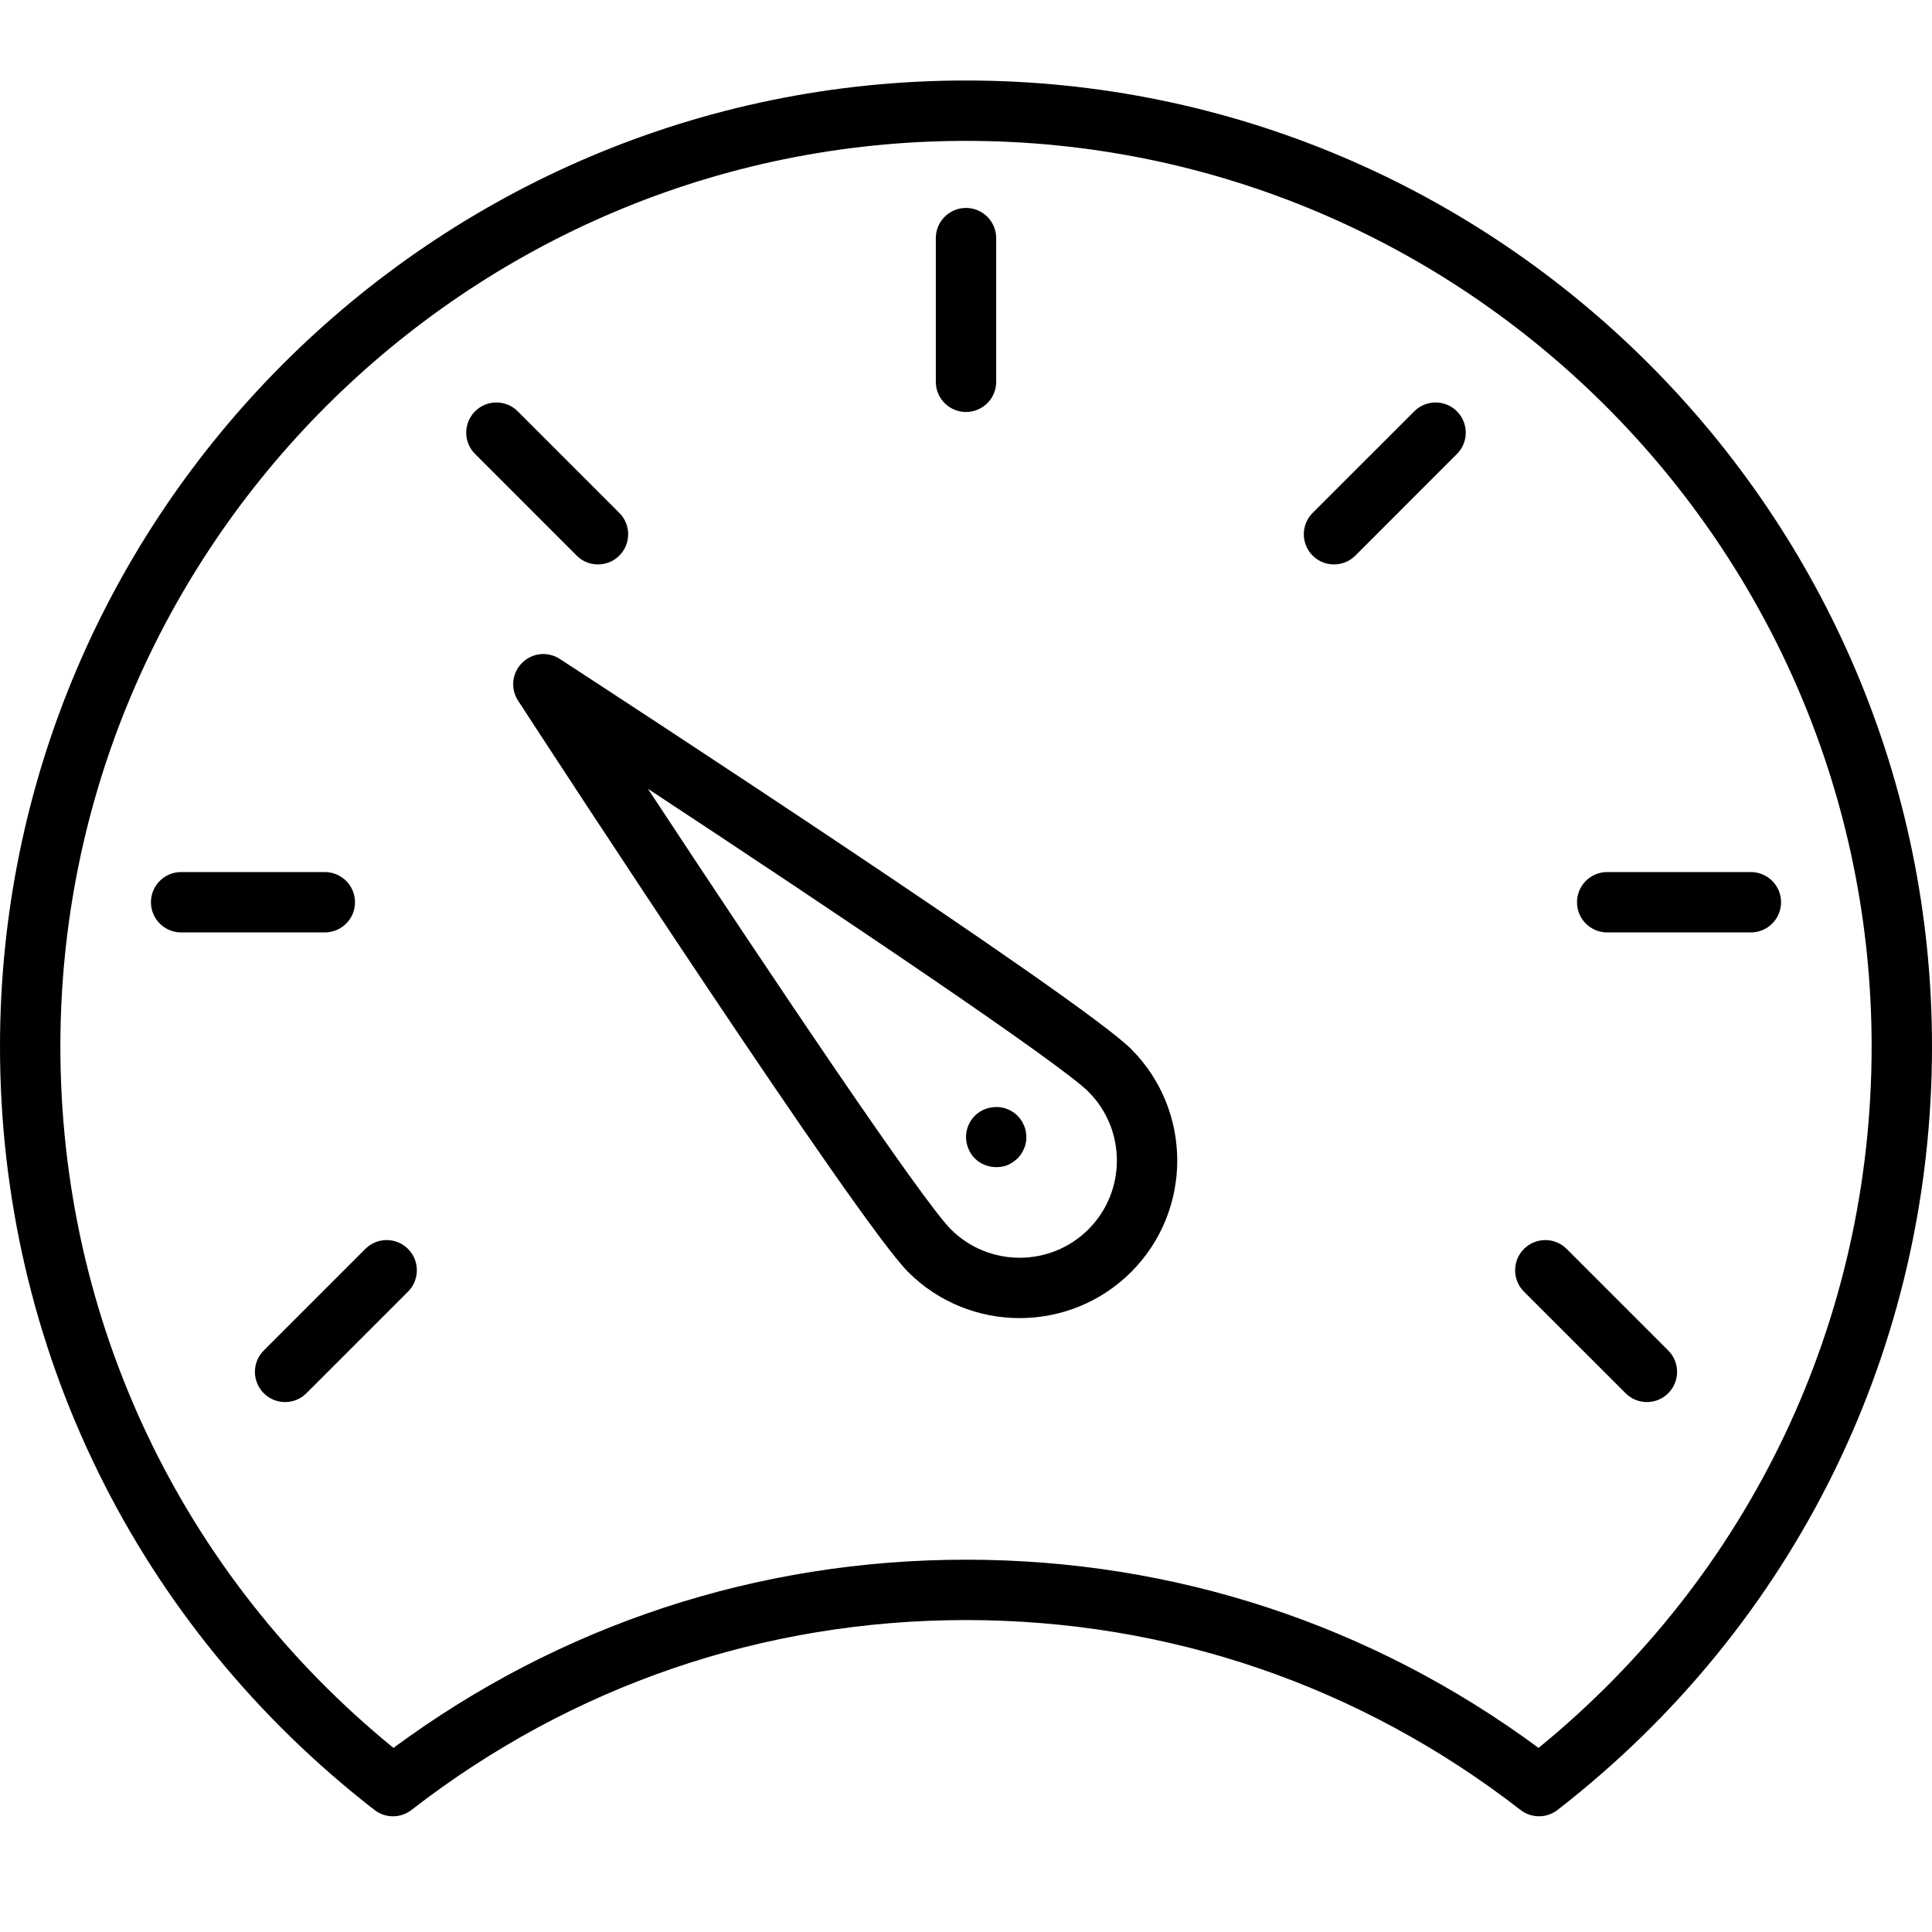 <svg width="48" height="48" viewBox="0 0 48 48" fill="none" xmlns="http://www.w3.org/2000/svg">
<rect width="48" height="48" fill="white"/>
<path d="M38.237 45.125C38.075 45.125 37.912 45.073 37.777 44.968C33.799 41.882 29.035 40.25 24 40.25C18.965 40.25 14.201 41.882 10.223 44.968C9.953 45.178 9.574 45.178 9.304 44.968C3.391 40.38 0 33.467 0 26C0 12.766 10.766 2 24 2C37.234 2 48 12.766 48 26C48 33.467 44.609 40.38 38.696 44.968C38.561 45.073 38.399 45.125 38.237 45.125ZM24 38.75C29.174 38.75 34.079 40.365 38.225 43.426C43.492 39.127 46.5 32.809 46.5 26C46.5 13.594 36.407 3.5 24 3.5C11.594 3.5 1.5 13.594 1.5 26C1.5 32.809 4.508 39.127 9.775 43.426C13.921 40.365 18.826 38.75 24 38.75Z" fill="black"/>
<path d="M25.333 32.748C24.33 32.748 23.327 32.366 22.563 31.603C21.308 30.347 13.731 18.73 12.872 17.409C12.678 17.112 12.719 16.72 12.97 16.47C13.22 16.218 13.612 16.177 13.909 16.372C15.23 17.231 26.847 24.808 28.103 26.063C29.63 27.59 29.63 30.076 28.103 31.603C27.339 32.366 26.336 32.748 25.333 32.748ZM16.097 19.597C19.24 24.371 22.914 29.832 23.624 30.542C24.567 31.484 26.099 31.484 27.042 30.542C27.984 29.6 27.984 28.066 27.042 27.124C26.332 26.414 20.871 22.74 16.097 19.597Z" fill="black"/>
<path d="M24.75 28.997C24.555 28.997 24.36 28.922 24.218 28.78C24.15 28.712 24.097 28.63 24.06 28.54C24.022 28.443 24 28.352 24 28.247C24 28.053 24.082 27.857 24.218 27.722C24.427 27.512 24.765 27.445 25.035 27.558C25.125 27.595 25.207 27.648 25.282 27.722C25.417 27.857 25.5 28.053 25.5 28.247C25.5 28.345 25.485 28.443 25.44 28.54C25.402 28.63 25.35 28.712 25.282 28.78C25.207 28.847 25.125 28.907 25.035 28.945C24.945 28.982 24.847 28.997 24.75 28.997Z" fill="black"/>
<path d="M24 10.236C23.586 10.236 23.25 9.901 23.25 9.486V5.916C23.25 5.502 23.586 5.166 24 5.166C24.414 5.166 24.75 5.502 24.75 5.916V9.486C24.75 9.901 24.414 10.236 24 10.236Z" fill="black"/>
<path d="M33.143 14.023C32.951 14.023 32.759 13.95 32.612 13.804C32.32 13.511 32.32 13.036 32.612 12.743L35.137 10.219C35.43 9.926 35.904 9.926 36.197 10.219C36.49 10.512 36.49 10.986 36.197 11.279L33.673 13.804C33.527 13.95 33.335 14.023 33.143 14.023Z" fill="black"/>
<path d="M7.083 34.834C6.891 34.834 6.699 34.761 6.553 34.614C6.26 34.321 6.26 33.846 6.553 33.553L9.077 31.029C9.37 30.736 9.844 30.736 10.137 31.029C10.43 31.322 10.43 31.797 10.137 32.09L7.613 34.614C7.467 34.761 7.275 34.834 7.083 34.834Z" fill="black"/>
<path d="M43.5 23.166H39.93C39.516 23.166 39.18 22.83 39.18 22.416C39.18 22.002 39.516 21.666 39.93 21.666H43.5C43.914 21.666 44.25 22.002 44.25 22.416C44.25 22.83 43.914 23.166 43.5 23.166Z" fill="black"/>
<path d="M8.07 23.166H4.5C4.086 23.166 3.75 22.83 3.75 22.416C3.75 22.002 4.086 21.666 4.5 21.666H8.07C8.484 21.666 8.82 22.002 8.82 22.416C8.82 22.83 8.484 23.166 8.07 23.166Z" fill="black"/>
<path d="M40.917 34.834C40.725 34.834 40.533 34.761 40.387 34.614L37.862 32.09C37.57 31.797 37.57 31.322 37.862 31.029C38.156 30.736 38.63 30.736 38.923 31.029L41.447 33.553C41.74 33.846 41.74 34.321 41.447 34.614C41.301 34.761 41.109 34.834 40.917 34.834Z" fill="black"/>
<path d="M14.857 14.023C14.665 14.023 14.473 13.95 14.327 13.804L11.803 11.279C11.51 10.986 11.51 10.512 11.803 10.219C12.096 9.926 12.57 9.926 12.863 10.219L15.387 12.743C15.68 13.036 15.68 13.511 15.387 13.804C15.241 13.95 15.049 14.023 14.857 14.023Z" fill="black"/>
</svg>
